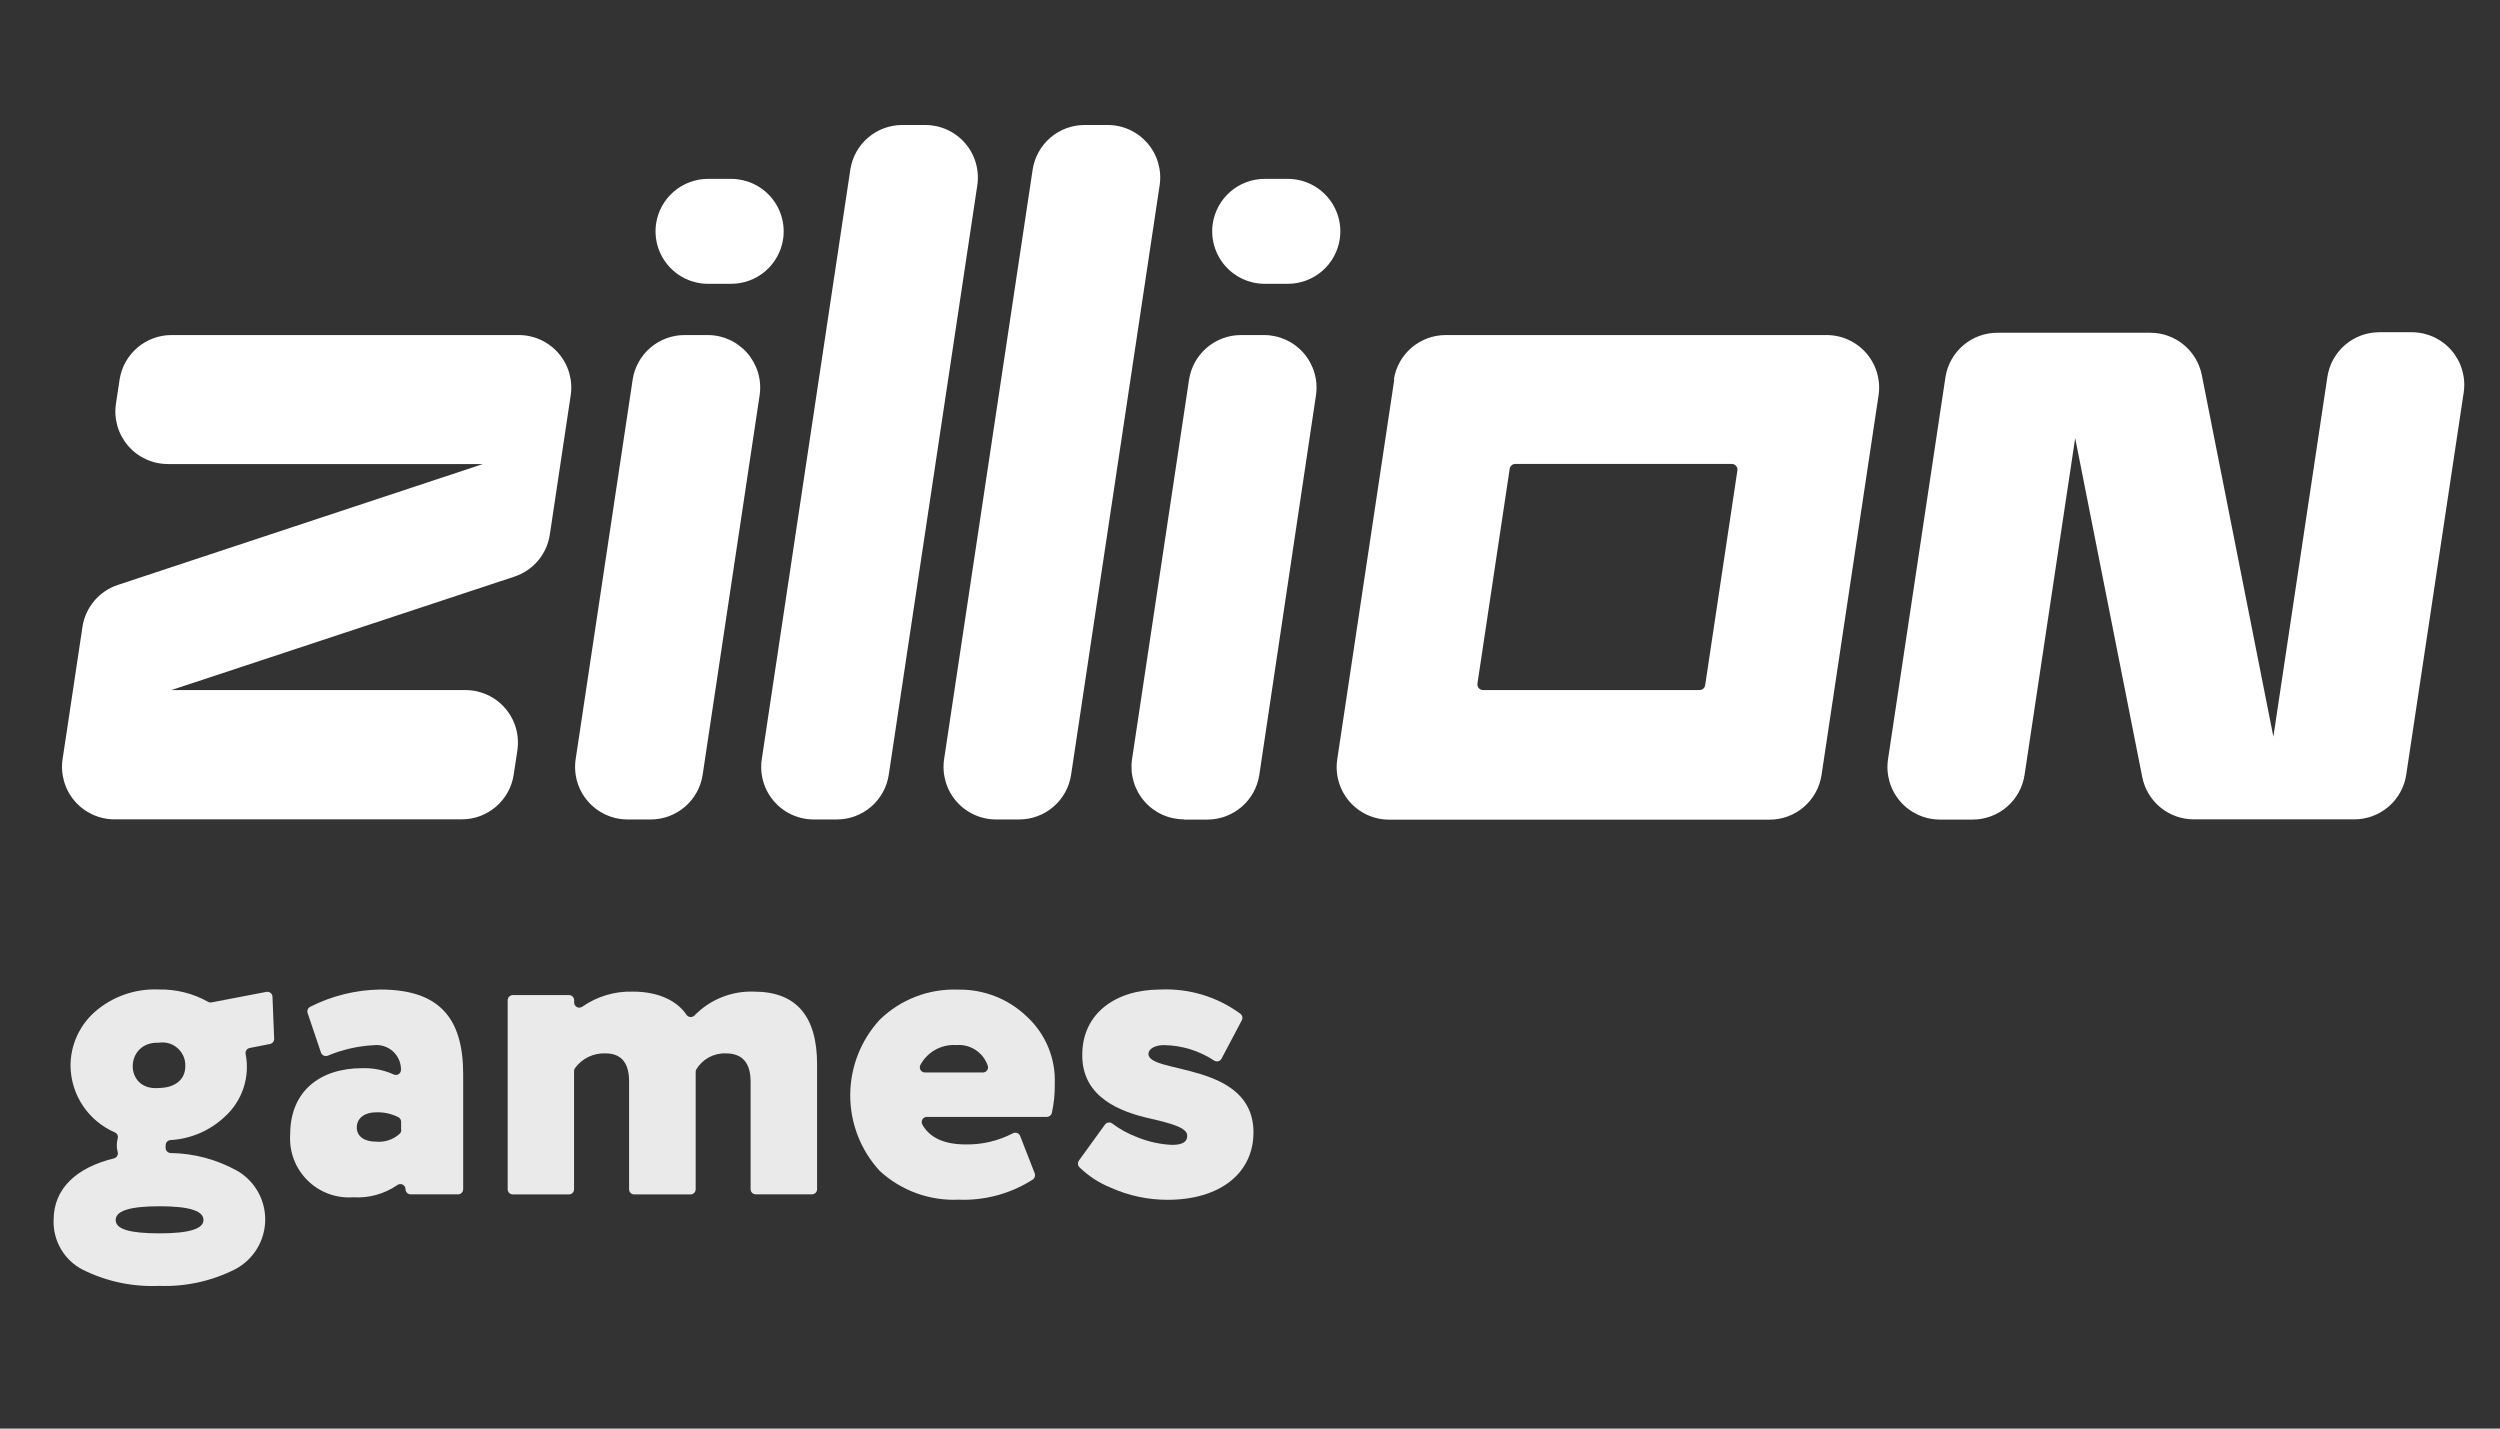 <svg width="140" height="80" viewBox="0 0 140 80" fill="none" xmlns="http://www.w3.org/2000/svg">
<rect x="0" y="0" width="140" height="80" fill="#333333" stroke="none"/>
<path d="M6.384 64.869C6.421 64.859 6.456 64.842 6.487 64.819C6.518 64.796 6.543 64.766 6.563 64.733C6.582 64.699 6.594 64.662 6.599 64.624C6.603 64.586 6.6 64.547 6.59 64.51C6.523 64.263 6.523 64.004 6.59 63.757C6.61 63.691 6.606 63.62 6.578 63.558C6.55 63.495 6.499 63.444 6.437 63.416C5.71 63.103 5.088 62.587 4.647 61.93C4.206 61.272 3.963 60.502 3.949 59.711C3.945 59.139 4.063 58.574 4.294 58.052C4.525 57.53 4.865 57.063 5.29 56.681C6.278 55.809 7.566 55.354 8.884 55.411C9.85 55.389 10.805 55.627 11.648 56.099C11.708 56.135 11.779 56.147 11.848 56.134L14.912 55.546C14.953 55.538 14.996 55.538 15.036 55.548C15.077 55.557 15.116 55.575 15.149 55.601C15.182 55.627 15.209 55.66 15.228 55.697C15.247 55.734 15.258 55.775 15.259 55.817L15.353 58.169C15.356 58.239 15.334 58.306 15.29 58.36C15.247 58.414 15.186 58.451 15.118 58.464L13.983 58.687C13.909 58.701 13.844 58.744 13.802 58.805C13.759 58.867 13.742 58.943 13.754 59.017C13.881 59.656 13.839 60.318 13.633 60.937C13.426 61.556 13.063 62.11 12.577 62.545C11.748 63.323 10.671 63.783 9.536 63.845C9.465 63.853 9.399 63.886 9.351 63.94C9.304 63.993 9.277 64.062 9.278 64.133C9.272 64.198 9.272 64.263 9.278 64.328C9.289 64.394 9.322 64.454 9.373 64.498C9.423 64.542 9.487 64.567 9.554 64.569C10.872 64.588 12.164 64.936 13.312 65.58C13.792 65.866 14.187 66.274 14.458 66.762C14.728 67.251 14.864 67.802 14.852 68.36C14.839 68.918 14.678 69.463 14.386 69.939C14.094 70.415 13.681 70.804 13.189 71.068C11.869 71.74 10.399 72.064 8.919 72.009C7.44 72.076 5.969 71.766 4.643 71.109C4.132 70.849 3.707 70.448 3.416 69.954C3.126 69.46 2.982 68.894 3.002 68.321C3.002 66.551 4.29 65.38 6.384 64.869ZM8.936 69.068C10.575 69.068 11.395 68.819 11.395 68.321C11.395 67.798 10.578 67.551 8.936 67.551C7.295 67.551 6.478 67.798 6.478 68.321C6.478 68.845 7.295 69.068 8.936 69.068ZM10.377 59.711C10.385 59.52 10.351 59.33 10.276 59.154C10.201 58.979 10.088 58.822 9.944 58.696C9.801 58.569 9.632 58.477 9.448 58.424C9.265 58.372 9.072 58.361 8.884 58.393C6.972 58.316 6.925 61.099 8.884 60.928C9.778 60.922 10.377 60.475 10.377 59.711Z" fill="#EAEAEA"/>
<path d="M17.227 56.732C17.205 56.667 17.206 56.597 17.231 56.533C17.256 56.47 17.302 56.417 17.363 56.385C18.582 55.764 19.929 55.432 21.297 55.414C24.597 55.414 25.938 57.002 25.938 60.155V66.595C25.938 66.633 25.93 66.671 25.916 66.706C25.901 66.74 25.88 66.772 25.854 66.799C25.827 66.826 25.795 66.847 25.76 66.862C25.725 66.876 25.688 66.883 25.65 66.883H22.997C22.921 66.883 22.847 66.853 22.793 66.799C22.739 66.745 22.709 66.672 22.709 66.595C22.709 66.541 22.694 66.487 22.664 66.441C22.635 66.395 22.594 66.358 22.544 66.335C22.495 66.311 22.44 66.302 22.386 66.309C22.332 66.315 22.281 66.337 22.238 66.372C21.517 66.865 20.652 67.104 19.78 67.048C19.308 67.082 18.834 67.014 18.39 66.849C17.946 66.684 17.543 66.425 17.209 66.09C16.874 65.755 16.615 65.353 16.45 64.909C16.285 64.465 16.217 63.991 16.251 63.519C16.251 61.114 17.915 59.819 20.274 59.819C20.881 59.798 21.485 59.916 22.038 60.166C22.084 60.19 22.136 60.2 22.187 60.197C22.238 60.194 22.288 60.177 22.33 60.148C22.373 60.12 22.407 60.08 22.429 60.033C22.451 59.987 22.46 59.935 22.456 59.884C22.455 59.691 22.413 59.501 22.333 59.326C22.254 59.151 22.138 58.994 21.994 58.866C21.849 58.739 21.68 58.643 21.496 58.585C21.312 58.527 21.118 58.509 20.927 58.531C20.04 58.577 19.169 58.776 18.351 59.12C18.314 59.133 18.276 59.14 18.237 59.139C18.198 59.137 18.16 59.128 18.125 59.111C18.09 59.095 18.058 59.072 18.032 59.043C18.006 59.014 17.987 58.98 17.974 58.943L17.227 56.732ZM22.462 63.254V62.819C22.462 62.768 22.449 62.717 22.423 62.673C22.397 62.628 22.36 62.591 22.315 62.566C21.924 62.367 21.488 62.272 21.05 62.29C20.427 62.29 19.98 62.613 19.98 63.137C19.98 63.66 20.427 63.931 21.05 63.931C21.297 63.956 21.546 63.927 21.78 63.847C22.015 63.767 22.229 63.637 22.409 63.466C22.454 63.407 22.475 63.334 22.468 63.26L22.462 63.254Z" fill="#EAEAEA"/>
<path d="M45.469 66.882H42.322C42.246 66.882 42.172 66.852 42.118 66.798C42.064 66.744 42.034 66.67 42.034 66.594V60.577C42.034 59.507 41.563 58.989 40.646 58.989C40.314 58.977 39.984 59.055 39.693 59.214C39.401 59.374 39.157 59.609 38.987 59.895C38.967 59.937 38.956 59.983 38.958 60.03V66.6C38.958 66.676 38.928 66.75 38.873 66.804C38.819 66.858 38.746 66.888 38.67 66.888H35.517C35.441 66.888 35.367 66.858 35.313 66.804C35.259 66.75 35.229 66.676 35.229 66.6V60.553C35.229 59.512 34.782 58.989 33.911 58.989C33.582 58.975 33.254 59.042 32.956 59.185C32.659 59.327 32.401 59.541 32.206 59.806C32.167 59.857 32.147 59.919 32.147 59.983V66.6C32.147 66.638 32.139 66.675 32.125 66.71C32.111 66.745 32.089 66.777 32.062 66.804C32.036 66.83 32.004 66.852 31.969 66.866C31.934 66.881 31.897 66.888 31.859 66.888H28.718C28.642 66.888 28.568 66.858 28.514 66.804C28.46 66.75 28.43 66.676 28.43 66.6V56.013C28.43 55.936 28.46 55.863 28.514 55.809C28.568 55.755 28.642 55.725 28.718 55.725H31.865C31.941 55.725 32.014 55.755 32.068 55.809C32.123 55.863 32.153 55.936 32.153 56.013V56.142C32.153 56.195 32.168 56.246 32.195 56.291C32.222 56.336 32.261 56.373 32.308 56.397C32.355 56.421 32.407 56.432 32.46 56.428C32.512 56.425 32.563 56.407 32.606 56.377C33.438 55.795 34.437 55.498 35.453 55.531C36.87 55.531 37.923 56.048 38.44 56.825C38.465 56.861 38.497 56.891 38.534 56.913C38.572 56.935 38.614 56.948 38.657 56.952C38.7 56.956 38.744 56.95 38.785 56.935C38.826 56.92 38.863 56.897 38.893 56.866C39.325 56.422 39.844 56.074 40.419 55.844C40.993 55.614 41.61 55.507 42.228 55.531C44.581 55.531 45.757 56.895 45.757 59.601V66.612C45.753 66.685 45.72 66.754 45.667 66.804C45.613 66.854 45.542 66.882 45.469 66.882Z" fill="#EAEAEA"/>
<path d="M57.944 65.706C57.968 65.767 57.971 65.835 57.952 65.897C57.932 65.96 57.893 66.015 57.839 66.053C56.601 66.846 55.149 67.24 53.68 67.182C52.874 67.218 52.069 67.094 51.311 66.817C50.553 66.541 49.857 66.117 49.263 65.57C48.202 64.416 47.613 62.906 47.613 61.339C47.613 59.771 48.202 58.261 49.263 57.107C49.842 56.541 50.531 56.1 51.286 55.81C52.041 55.52 52.848 55.387 53.657 55.419C55.077 55.393 56.451 55.928 57.48 56.907C58.004 57.383 58.417 57.967 58.691 58.619C58.966 59.271 59.094 59.976 59.068 60.683C59.077 61.234 59.022 61.785 58.903 62.324C58.889 62.388 58.853 62.444 58.801 62.485C58.75 62.526 58.686 62.548 58.621 62.547H51.904C51.854 62.547 51.804 62.56 51.76 62.585C51.716 62.61 51.68 62.646 51.654 62.689C51.629 62.733 51.615 62.782 51.614 62.833C51.614 62.883 51.626 62.933 51.651 62.977C52.063 63.712 52.874 64.088 54.074 64.088C54.995 64.105 55.905 63.89 56.721 63.465C56.757 63.445 56.797 63.434 56.837 63.431C56.878 63.427 56.919 63.433 56.957 63.447C56.995 63.461 57.031 63.483 57.06 63.511C57.089 63.54 57.112 63.574 57.127 63.612L57.944 65.706ZM51.792 60.059H55.039C55.083 60.06 55.127 60.05 55.166 60.031C55.206 60.012 55.241 59.984 55.268 59.949C55.296 59.915 55.315 59.874 55.324 59.831C55.333 59.788 55.332 59.743 55.321 59.7C55.203 59.334 54.964 59.018 54.644 58.805C54.324 58.591 53.941 58.492 53.557 58.524C53.148 58.495 52.741 58.586 52.383 58.784C52.025 58.983 51.732 59.28 51.539 59.642C51.517 59.685 51.507 59.734 51.509 59.782C51.511 59.831 51.525 59.879 51.55 59.92C51.576 59.962 51.611 59.997 51.653 60.021C51.696 60.045 51.743 60.059 51.792 60.059Z" fill="#EAEAEA"/>
<path d="M64.43 62.643C62.765 62.272 60.583 61.466 60.607 59.067C60.607 56.755 62.471 55.414 64.977 55.414C66.584 55.339 68.169 55.818 69.465 56.773C69.518 56.815 69.556 56.874 69.57 56.941C69.584 57.008 69.573 57.077 69.541 57.137L68.406 59.284C68.387 59.319 68.362 59.35 68.331 59.375C68.301 59.4 68.265 59.418 68.227 59.428C68.189 59.439 68.149 59.441 68.11 59.436C68.071 59.43 68.034 59.417 68 59.396C67.163 58.843 66.186 58.541 65.183 58.526C64.659 58.526 64.312 58.749 64.312 59.02C64.312 60.161 70.194 59.443 70.194 63.413C70.194 65.695 68.329 67.189 65.377 67.189C64.29 67.189 63.216 66.961 62.224 66.519C61.551 66.251 60.939 65.851 60.424 65.342C60.385 65.291 60.363 65.228 60.363 65.163C60.363 65.098 60.385 65.035 60.424 64.984L61.877 62.978C61.9 62.946 61.929 62.92 61.962 62.9C61.995 62.879 62.032 62.866 62.07 62.861C62.109 62.855 62.148 62.858 62.186 62.868C62.223 62.878 62.258 62.895 62.289 62.919C62.72 63.242 63.196 63.501 63.7 63.69C64.317 63.94 64.971 64.084 65.635 64.113C66.224 64.113 66.483 63.937 66.483 63.619C66.524 63.16 65.594 62.913 64.43 62.643Z" fill="#EAEAEA"/>
<path d="M6.699 21.245L6.493 22.61C6.43 23.028 6.459 23.455 6.576 23.861C6.693 24.267 6.897 24.643 7.172 24.964C7.448 25.284 7.79 25.541 8.174 25.718C8.558 25.894 8.976 25.986 9.399 25.986H27.044L6.599 32.756C6.083 32.927 5.625 33.237 5.276 33.652C4.926 34.068 4.698 34.572 4.617 35.109L3.799 40.561L3.505 42.508C3.442 42.926 3.471 43.352 3.588 43.759C3.705 44.165 3.909 44.541 4.184 44.861C4.46 45.182 4.802 45.439 5.186 45.615C5.57 45.792 5.988 45.883 6.411 45.884H25.861C26.565 45.883 27.244 45.631 27.777 45.172C28.31 44.714 28.662 44.079 28.767 43.384L28.973 42.02C29.035 41.602 29.007 41.175 28.89 40.769C28.773 40.362 28.569 39.986 28.293 39.666C28.018 39.346 27.676 39.088 27.292 38.912C26.908 38.736 26.49 38.644 26.067 38.644H9.598L28.808 32.291C29.323 32.12 29.782 31.81 30.131 31.395C30.481 30.98 30.709 30.476 30.79 29.939L31.608 24.48L31.961 22.128C32.021 21.71 31.992 21.285 31.874 20.88C31.756 20.476 31.552 20.101 31.276 19.782C31.001 19.463 30.66 19.207 30.276 19.031C29.893 18.855 29.477 18.764 29.055 18.763H9.604C8.904 18.763 8.226 19.013 7.694 19.468C7.161 19.923 6.808 20.553 6.699 21.245ZM35.431 21.245L32.237 42.514C32.175 42.932 32.203 43.358 32.32 43.764C32.437 44.171 32.641 44.547 32.917 44.867C33.192 45.188 33.534 45.445 33.918 45.621C34.302 45.798 34.72 45.889 35.143 45.89H36.443C37.146 45.889 37.825 45.637 38.358 45.178C38.892 44.72 39.243 44.085 39.348 43.39L42.542 22.116C42.601 21.7 42.57 21.276 42.451 20.872C42.332 20.469 42.128 20.096 41.852 19.778C41.577 19.46 41.237 19.205 40.854 19.03C40.472 18.855 40.057 18.764 39.636 18.763H38.336C37.636 18.763 36.958 19.013 36.426 19.468C35.893 19.923 35.54 20.553 35.431 21.245ZM40.948 10.017H39.648C38.945 10.018 38.265 10.27 37.732 10.729C37.199 11.187 36.848 11.822 36.742 12.517C36.68 12.935 36.708 13.362 36.825 13.768C36.943 14.174 37.146 14.55 37.422 14.871C37.698 15.191 38.039 15.448 38.423 15.625C38.808 15.801 39.225 15.893 39.648 15.893H40.948C41.651 15.893 42.331 15.64 42.864 15.182C43.397 14.723 43.748 14.089 43.853 13.393C43.916 12.975 43.888 12.549 43.77 12.143C43.653 11.736 43.45 11.36 43.174 11.04C42.898 10.719 42.557 10.462 42.172 10.286C41.788 10.109 41.371 10.018 40.948 10.017ZM72.121 10.017H70.821C70.118 10.018 69.438 10.27 68.905 10.729C68.372 11.187 68.021 11.822 67.915 12.517C67.853 12.935 67.881 13.362 67.998 13.768C68.116 14.174 68.319 14.55 68.595 14.871C68.871 15.191 69.212 15.448 69.596 15.625C69.981 15.801 70.398 15.893 70.821 15.893H72.121C72.824 15.893 73.504 15.64 74.037 15.182C74.57 14.723 74.921 14.089 75.026 13.393C75.089 12.974 75.061 12.546 74.942 12.138C74.824 11.731 74.619 11.354 74.341 11.033C74.064 10.712 73.72 10.456 73.333 10.28C72.947 10.105 72.527 10.015 72.103 10.017H72.121ZM66.316 45.896H67.615C68.319 45.895 68.998 45.643 69.531 45.184C70.064 44.725 70.416 44.091 70.521 43.396L73.697 22.116C73.756 21.7 73.725 21.276 73.606 20.872C73.487 20.469 73.283 20.096 73.008 19.778C72.732 19.46 72.392 19.205 72.01 19.03C71.627 18.855 71.212 18.764 70.792 18.763H69.492C68.789 18.764 68.109 19.016 67.576 19.475C67.043 19.933 66.692 20.568 66.586 21.263L63.392 42.531C63.334 42.948 63.365 43.372 63.484 43.775C63.602 44.178 63.807 44.551 64.082 44.869C64.357 45.187 64.698 45.442 65.08 45.617C65.462 45.792 65.877 45.883 66.298 45.884L66.316 45.896ZM78.079 21.257L74.885 42.525C74.823 42.944 74.851 43.37 74.968 43.776C75.085 44.182 75.289 44.559 75.565 44.879C75.841 45.199 76.182 45.457 76.566 45.633C76.95 45.809 77.368 45.901 77.791 45.901H99.1C99.803 45.901 100.483 45.649 101.016 45.19C101.549 44.731 101.9 44.097 102.006 43.402L105.2 22.134C105.262 21.714 105.232 21.286 105.113 20.879C104.994 20.472 104.788 20.095 104.51 19.775C104.232 19.455 103.888 19.199 103.501 19.024C103.114 18.849 102.694 18.761 102.27 18.763H80.961C80.26 18.763 79.583 19.013 79.05 19.468C78.517 19.923 78.165 20.553 78.055 21.245L78.079 21.257ZM95.177 38.644H83.049C83.004 38.643 82.959 38.633 82.917 38.614C82.876 38.595 82.84 38.567 82.81 38.532C82.78 38.498 82.759 38.457 82.746 38.413C82.734 38.37 82.731 38.324 82.737 38.279L84.543 26.251C84.554 26.176 84.592 26.108 84.649 26.058C84.706 26.008 84.779 25.981 84.855 25.98H96.983C97.028 25.98 97.073 25.991 97.114 26.01C97.156 26.029 97.192 26.057 97.222 26.091C97.251 26.126 97.273 26.166 97.286 26.21C97.298 26.254 97.301 26.3 97.294 26.345L95.489 38.373C95.478 38.448 95.44 38.516 95.383 38.566C95.326 38.615 95.253 38.643 95.177 38.644ZM47.618 9.5L42.66 42.514C42.597 42.932 42.625 43.358 42.742 43.764C42.86 44.171 43.063 44.547 43.339 44.867C43.615 45.188 43.956 45.445 44.34 45.621C44.725 45.798 45.142 45.889 45.565 45.89H46.865C47.568 45.889 48.248 45.637 48.781 45.178C49.314 44.72 49.665 44.085 49.77 43.39L54.729 10.376C54.791 9.958 54.763 9.53 54.645 9.124C54.528 8.717 54.324 8.341 54.047 8.02C53.771 7.7 53.429 7.443 53.044 7.267C52.659 7.091 52.24 7 51.817 7H50.523C49.82 7 49.14 7.253 48.607 7.712C48.074 8.17 47.723 8.805 47.618 9.5ZM57.828 9.5L52.87 42.514C52.807 42.932 52.836 43.358 52.953 43.764C53.07 44.171 53.274 44.547 53.55 44.867C53.825 45.188 54.167 45.445 54.551 45.621C54.935 45.798 55.353 45.889 55.776 45.89H57.075C57.779 45.889 58.458 45.637 58.991 45.178C59.525 44.72 59.876 44.085 59.981 43.39L64.939 10.382C65.003 9.963 64.975 9.536 64.858 9.129C64.742 8.722 64.538 8.346 64.262 8.024C63.986 7.703 63.645 7.446 63.26 7.269C62.875 7.092 62.457 7 62.034 7H60.734C60.031 7 59.351 7.253 58.818 7.712C58.285 8.17 57.934 8.805 57.828 9.5ZM130.332 21.116L127.309 41.255L123.298 20.987C123.162 20.322 122.801 19.725 122.276 19.297C121.751 18.868 121.094 18.634 120.416 18.634H111.852C111.151 18.634 110.474 18.884 109.941 19.339C109.408 19.794 109.056 20.424 108.946 21.116L105.729 42.52C105.666 42.938 105.695 43.364 105.812 43.77C105.929 44.177 106.133 44.553 106.408 44.873C106.684 45.194 107.026 45.451 107.41 45.627C107.794 45.804 108.212 45.895 108.635 45.896H110.47C111.173 45.895 111.853 45.643 112.386 45.184C112.919 44.725 113.27 44.091 113.375 43.396L116.21 24.533L119.969 43.531C120.104 44.195 120.465 44.792 120.99 45.221C121.515 45.65 122.173 45.884 122.851 45.884H131.85C132.552 45.882 133.23 45.629 133.762 45.17C134.294 44.712 134.644 44.078 134.749 43.384L137.967 21.981C138.029 21.563 138.001 21.136 137.884 20.73C137.766 20.324 137.563 19.948 137.287 19.627C137.011 19.307 136.67 19.049 136.286 18.873C135.901 18.697 135.484 18.605 135.061 18.605H133.226C132.523 18.608 131.845 18.864 131.314 19.324C130.783 19.785 130.435 20.421 130.332 21.116Z" fill="white"/>
</svg>
